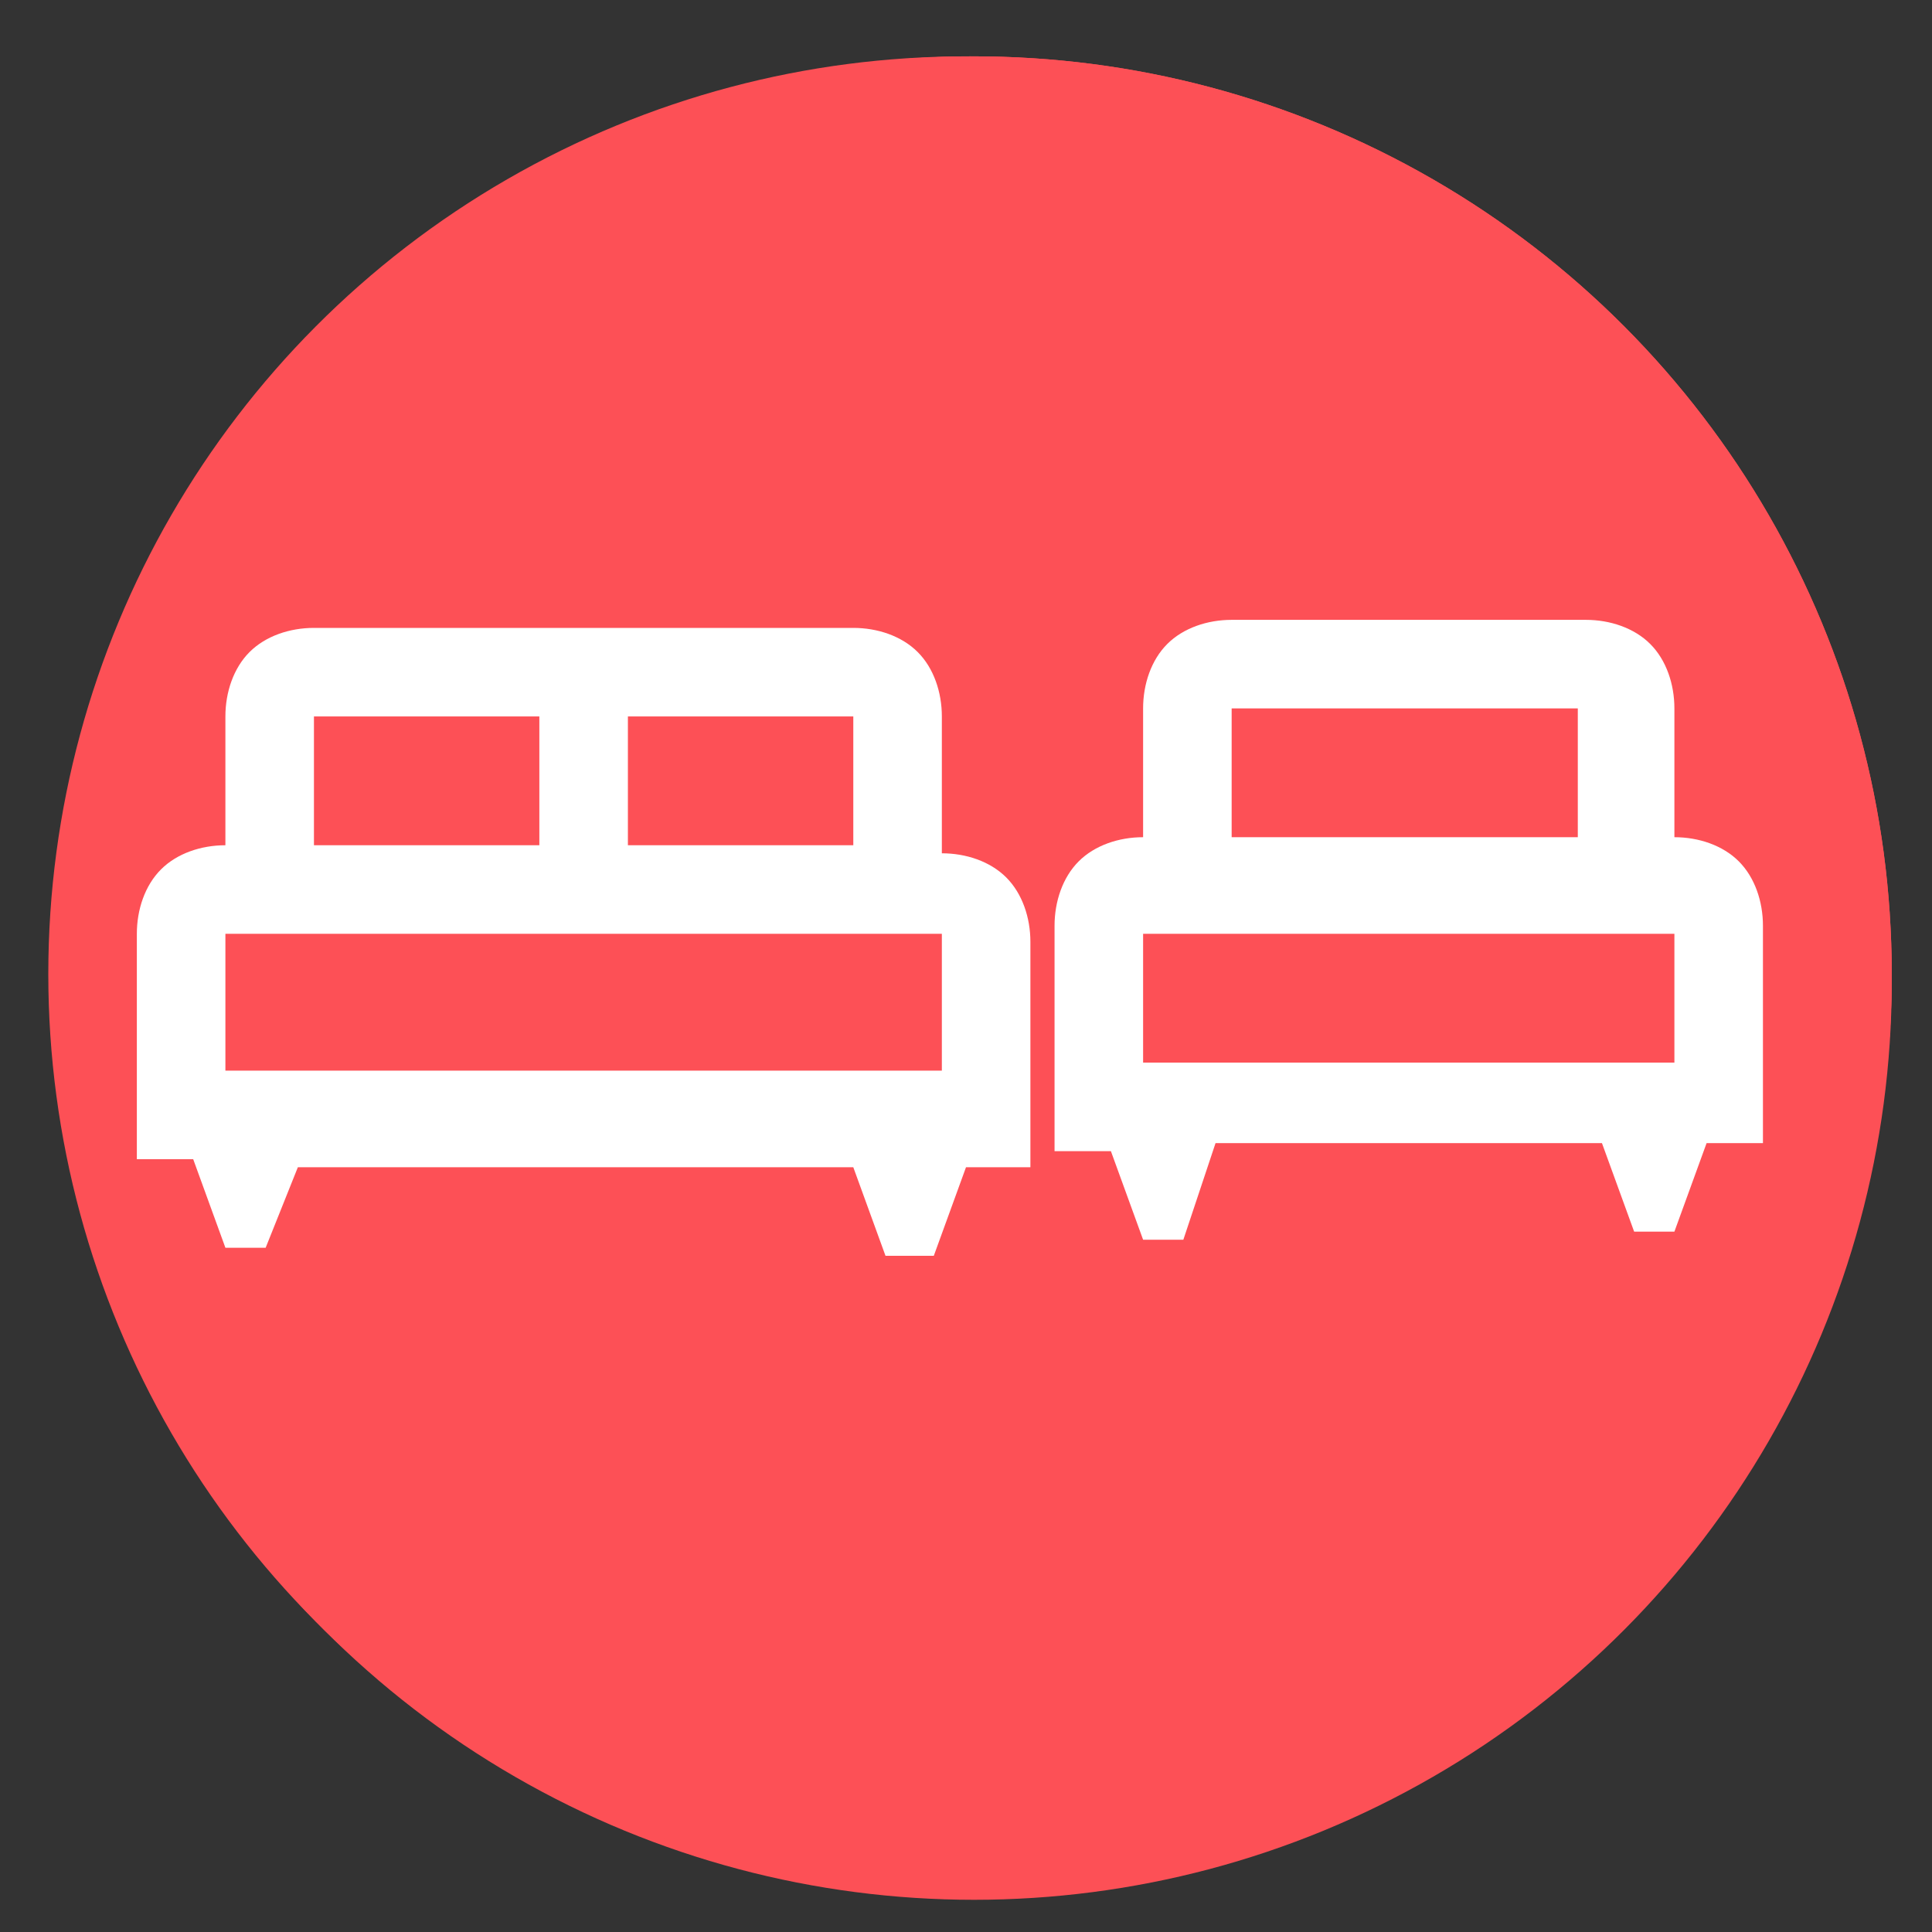 <?xml version="1.0" encoding="utf-8"?>
<!-- Generator: Adobe Illustrator 24.0.1, SVG Export Plug-In . SVG Version: 6.00 Build 0)  -->
<svg version="1.1" id="Layer_1" xmlns="http://www.w3.org/2000/svg" xmlns:xlink="http://www.w3.org/1999/xlink" x="0px" y="0px"
	 viewBox="0 0 24 24" style="enable-background:new 0 0 24 24;" xml:space="preserve">
<rect x="0" y="0" width="24" height="24" fill="#333333" stroke="none"/>
<style type="text/css">
	.st0{fill:#fd5056;}
	.st1{fill:#FFFFFF;}
</style>
<g>
	<circle class="st0" cx="12" cy="12.1" r="11.4"/>
	<path class="st1" d="M9,16.5H8.3l-0.4-1.3H6.9v-3.4c0-0.4,0.1-0.7,0.4-0.9c0.3-0.3,0.6-0.4,0.9-0.4v-2c0-0.4,0.1-0.7,0.4-0.9
		s0.6-0.4,0.9-0.4H15c0.4,0,0.7,0.1,0.9,0.4c0.3,0.3,0.4,0.6,0.4,0.9v2c0.4,0,0.7,0.1,0.9,0.4c0.3,0.3,0.4,0.6,0.4,0.9v3.3h-0.9
		l-0.4,1.3h-0.7l-0.4-1.3H9.4L9,16.5z M9.7,10.5H15v-2H9.7V10.5z M8.3,13.9h8v-2h-8V13.9z M16.3,13.9h-8H16.3z"/>
</g>
<g>
	<circle class="st0" cx="12.1" cy="12.1" r="11.4"/>
	<path class="st1" d="M4.3,15.9H3.7l-0.4-1.2H2.6v-2.9c0-0.3,0.1-0.6,0.3-0.8c0.2-0.2,0.5-0.3,0.8-0.3V9c0-0.3,0.1-0.6,0.3-0.8
		c0.2-0.2,0.5-0.3,0.8-0.3h4.6c0.3,0,0.6,0.1,0.8,0.3c0.2,0.2,0.3,0.5,0.3,0.8v1.7c0.3,0,0.6,0.1,0.8,0.3c0.2,0.2,0.3,0.5,0.3,0.8
		v2.9H11l-0.4,1.2h-0.6l-0.4-1.2h-5L4.3,15.9z M5,10.7h4.5V9H5V10.7z M3.7,13.6h6.9v-1.7H3.7V13.6z M10.7,13.6H3.7H10.7z"/>
	<path class="st1" d="M14.2,15.9h-0.6l-0.4-1.2h-0.8v-2.9c0-0.3,0.1-0.6,0.3-0.8c0.2-0.2,0.5-0.3,0.8-0.3V9c0-0.3,0.1-0.6,0.3-0.8
		c0.2-0.2,0.5-0.3,0.8-0.3h4.6c0.3,0,0.6,0.1,0.8,0.3c0.2,0.2,0.3,0.5,0.3,0.8v1.7c0.3,0,0.6,0.1,0.8,0.3c0.2,0.2,0.3,0.5,0.3,0.8
		v2.9h-0.8l-0.4,1.2h-0.6l-0.4-1.2h-5L14.2,15.9z M14.8,10.7h4.5V9h-4.5V10.7z M13.6,13.6h6.9v-1.7h-6.9V13.6z M20.5,13.6h-6.9H20.5
		z"/>
</g>
<g>
	<circle class="st0" cx="12.1" cy="12.2" r="11.4"/>
	<path class="st1" d="M8.1,15.9H7.4L7,14.6H6.2v-3.2c0-0.3,0.1-0.6,0.4-0.9c0.2-0.2,0.5-0.4,0.9-0.4V8.3c0-0.3,0.1-0.6,0.4-0.9
		C8,7.2,8.3,7,8.7,7h7.6c0.3,0,0.6,0.1,0.9,0.4c0.2,0.2,0.4,0.5,0.4,0.9v1.9c0.3,0,0.6,0.1,0.9,0.4c0.2,0.2,0.4,0.5,0.4,0.9v3.2H18
		l-0.4,1.3h-0.6l-0.4-1.3h-8L8.1,15.9z M13.1,10.2h3.2V8.3h-3.2V10.2z M8.7,10.2h3.2V8.3H8.7V10.2z M7.4,13.4h10.1v-1.9H7.4V13.4z
		 M17.6,13.4H7.4H17.6z"/>
</g>
<g>
	<circle class="st0" cx="12.1" cy="12.1" r="11.4"/>
	<path class="st1" d="M14.7,15.4h-0.5l-0.4-1.1h-0.7v-2.8c0-0.3,0.1-0.6,0.3-0.8s0.5-0.3,0.8-0.3V8.8c0-0.3,0.1-0.6,0.3-0.8
		c0.2-0.2,0.5-0.3,0.8-0.3h4.4c0.3,0,0.6,0.1,0.8,0.3s0.3,0.5,0.3,0.8v1.6c0.3,0,0.6,0.1,0.8,0.3s0.3,0.5,0.3,0.8v2.7h-0.7l-0.4,1.1
		h-0.5l-0.4-1.1h-4.8L14.7,15.4z M15.3,10.4h4.3V8.8h-4.3V10.4z M14.2,13.2h6.6v-1.6h-6.6V13.2z M20.7,13.2h-6.6H20.7z"/>
	<path class="st1" d="M3.3,15.5H2.8l-0.4-1.1H1.7v-2.8c0-0.3,0.1-0.6,0.3-0.8c0.2-0.2,0.5-0.3,0.8-0.3V8.9c0-0.3,0.1-0.6,0.3-0.8
		c0.2-0.2,0.5-0.3,0.8-0.3h6.7c0.3,0,0.6,0.1,0.8,0.3c0.2,0.2,0.3,0.5,0.3,0.8v1.7c0.3,0,0.6,0.1,0.8,0.3s0.3,0.5,0.3,0.8v2.8H12
		l-0.4,1.1h-0.6l-0.4-1.1H3.7L3.3,15.5z M7.8,10.5h2.8V8.9H7.8V10.5z M3.9,10.5h2.8V8.9H3.9V10.5z M2.8,13.3h8.9v-1.7H2.8V13.3z
		 M11.7,13.3H2.8H11.7z"/>
</g>
</svg>
